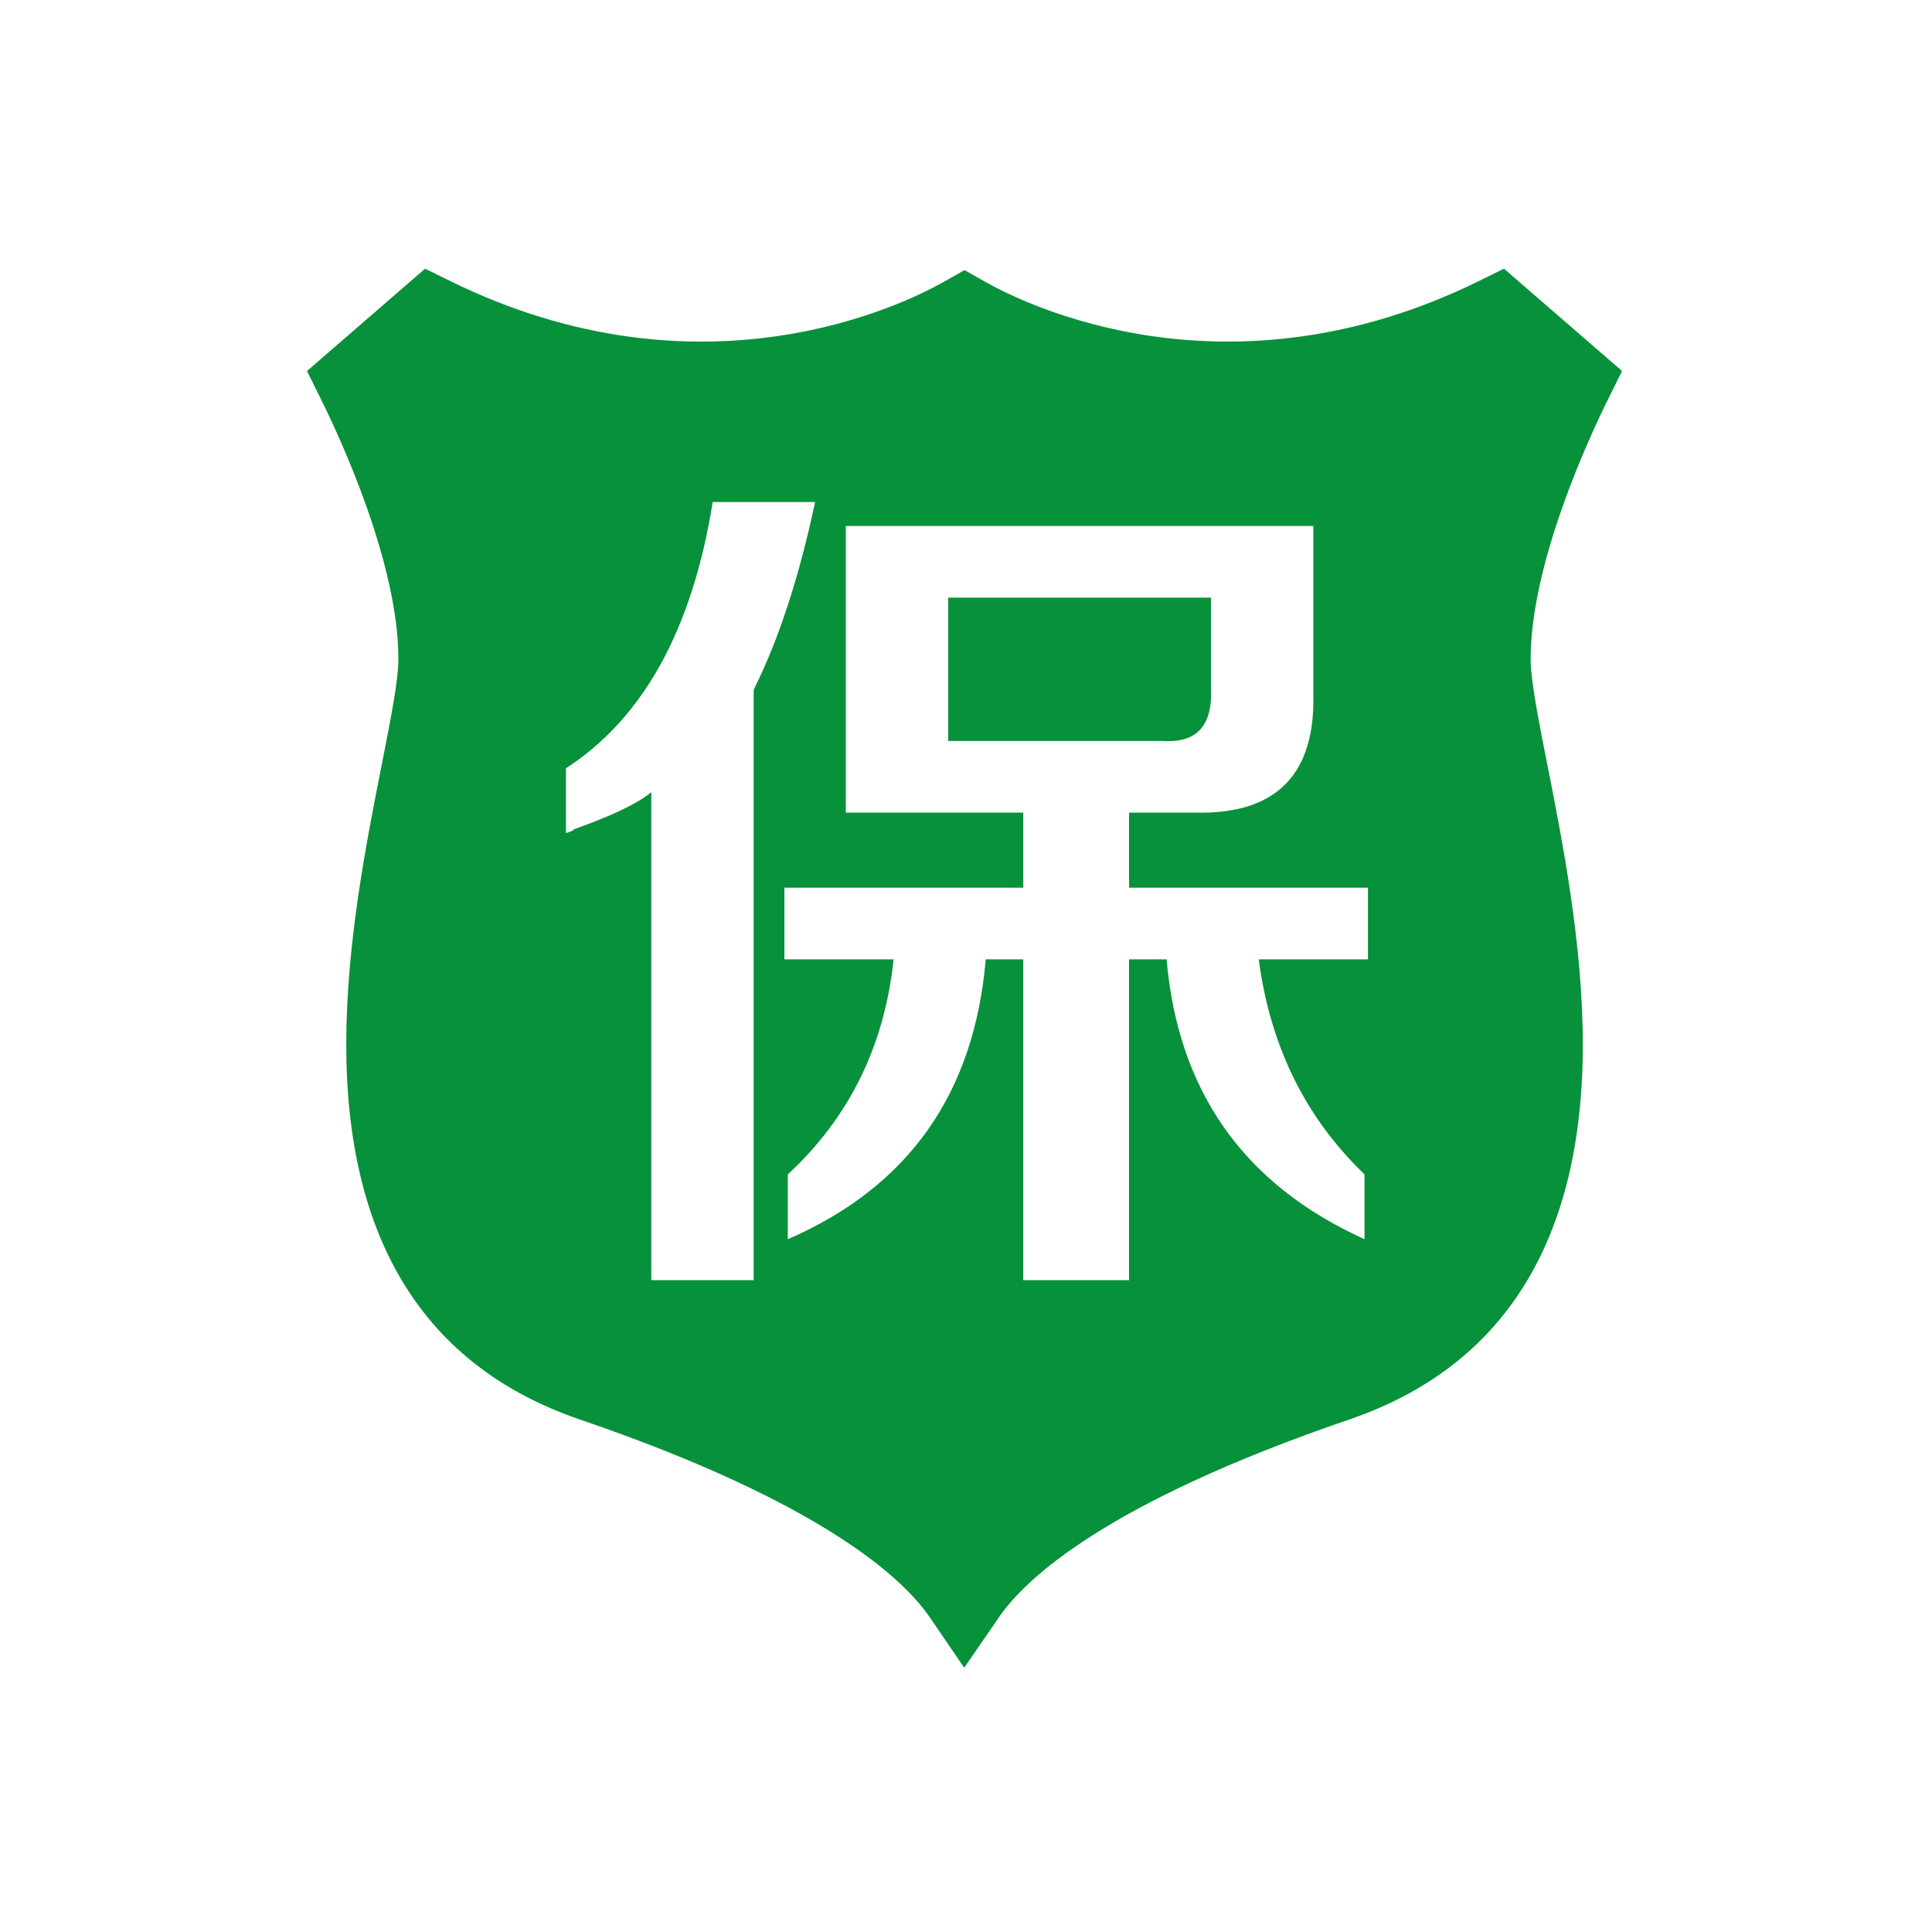<svg width="72" height="72" viewBox="0 0 72 72" fill="none" xmlns="http://www.w3.org/2000/svg">
<mask id="mask0_655_19" style="mask-type:alpha" maskUnits="userSpaceOnUse" x="0" y="0" width="72" height="72">
<rect width="72" height="72" fill="#D9D9D9"/>
</mask>
<g mask="url(#mask0_655_19)">
</g>
<path d="M60.449 13.826L56.049 10.013L55.114 10.473C45.712 15.098 38.141 11.311 36.719 10.504L35.945 10.066L35.169 10.505C33.747 11.311 26.18 15.099 16.777 10.473L15.841 10.013L11.441 13.827L11.98 14.916C12.653 16.272 14.847 20.977 14.847 24.552C14.847 25.355 14.56 26.805 14.229 28.484C13.637 31.482 12.904 35.197 12.904 38.926C12.904 46.224 15.834 50.926 21.611 52.901C30.687 56.004 33.671 58.846 34.642 60.262L35.934 62.151L37.232 60.264C38.207 58.847 41.198 56.006 50.281 52.901C56.057 50.926 58.987 46.223 58.987 38.926C58.987 35.175 58.22 31.307 57.662 28.483C57.662 28.484 57.651 28.432 57.651 28.432C57.325 26.774 57.043 25.342 57.043 24.552C57.043 20.984 59.238 16.273 59.91 14.915L60.449 13.826ZM21.092 31.047V28.631C23.973 26.767 25.798 23.46 26.561 18.71H30.376C29.782 21.509 29.018 23.842 28.087 25.706V47.708H24.272V29.521C23.763 29.946 22.787 30.411 21.346 30.92C21.43 30.92 21.346 30.964 21.092 31.047ZM31.52 30.284V19.601H48.944V25.833C49.028 28.885 47.546 30.37 44.493 30.284H42.077V33.082H50.98V35.753H46.91C47.333 38.977 48.646 41.648 50.852 43.766V46.182C46.357 44.147 43.9 40.671 43.476 35.753H42.077V47.708H38.134V35.753H36.735C36.31 40.757 33.852 44.232 29.359 46.182V43.766C31.648 41.648 32.962 38.976 33.302 35.753H29.232V33.082H38.134V30.284H31.52ZM35.336 27.613H43.349C44.62 27.698 45.212 27.021 45.129 25.578V22.272H35.336V27.613Z" fill="#07913A"/>
</svg>

